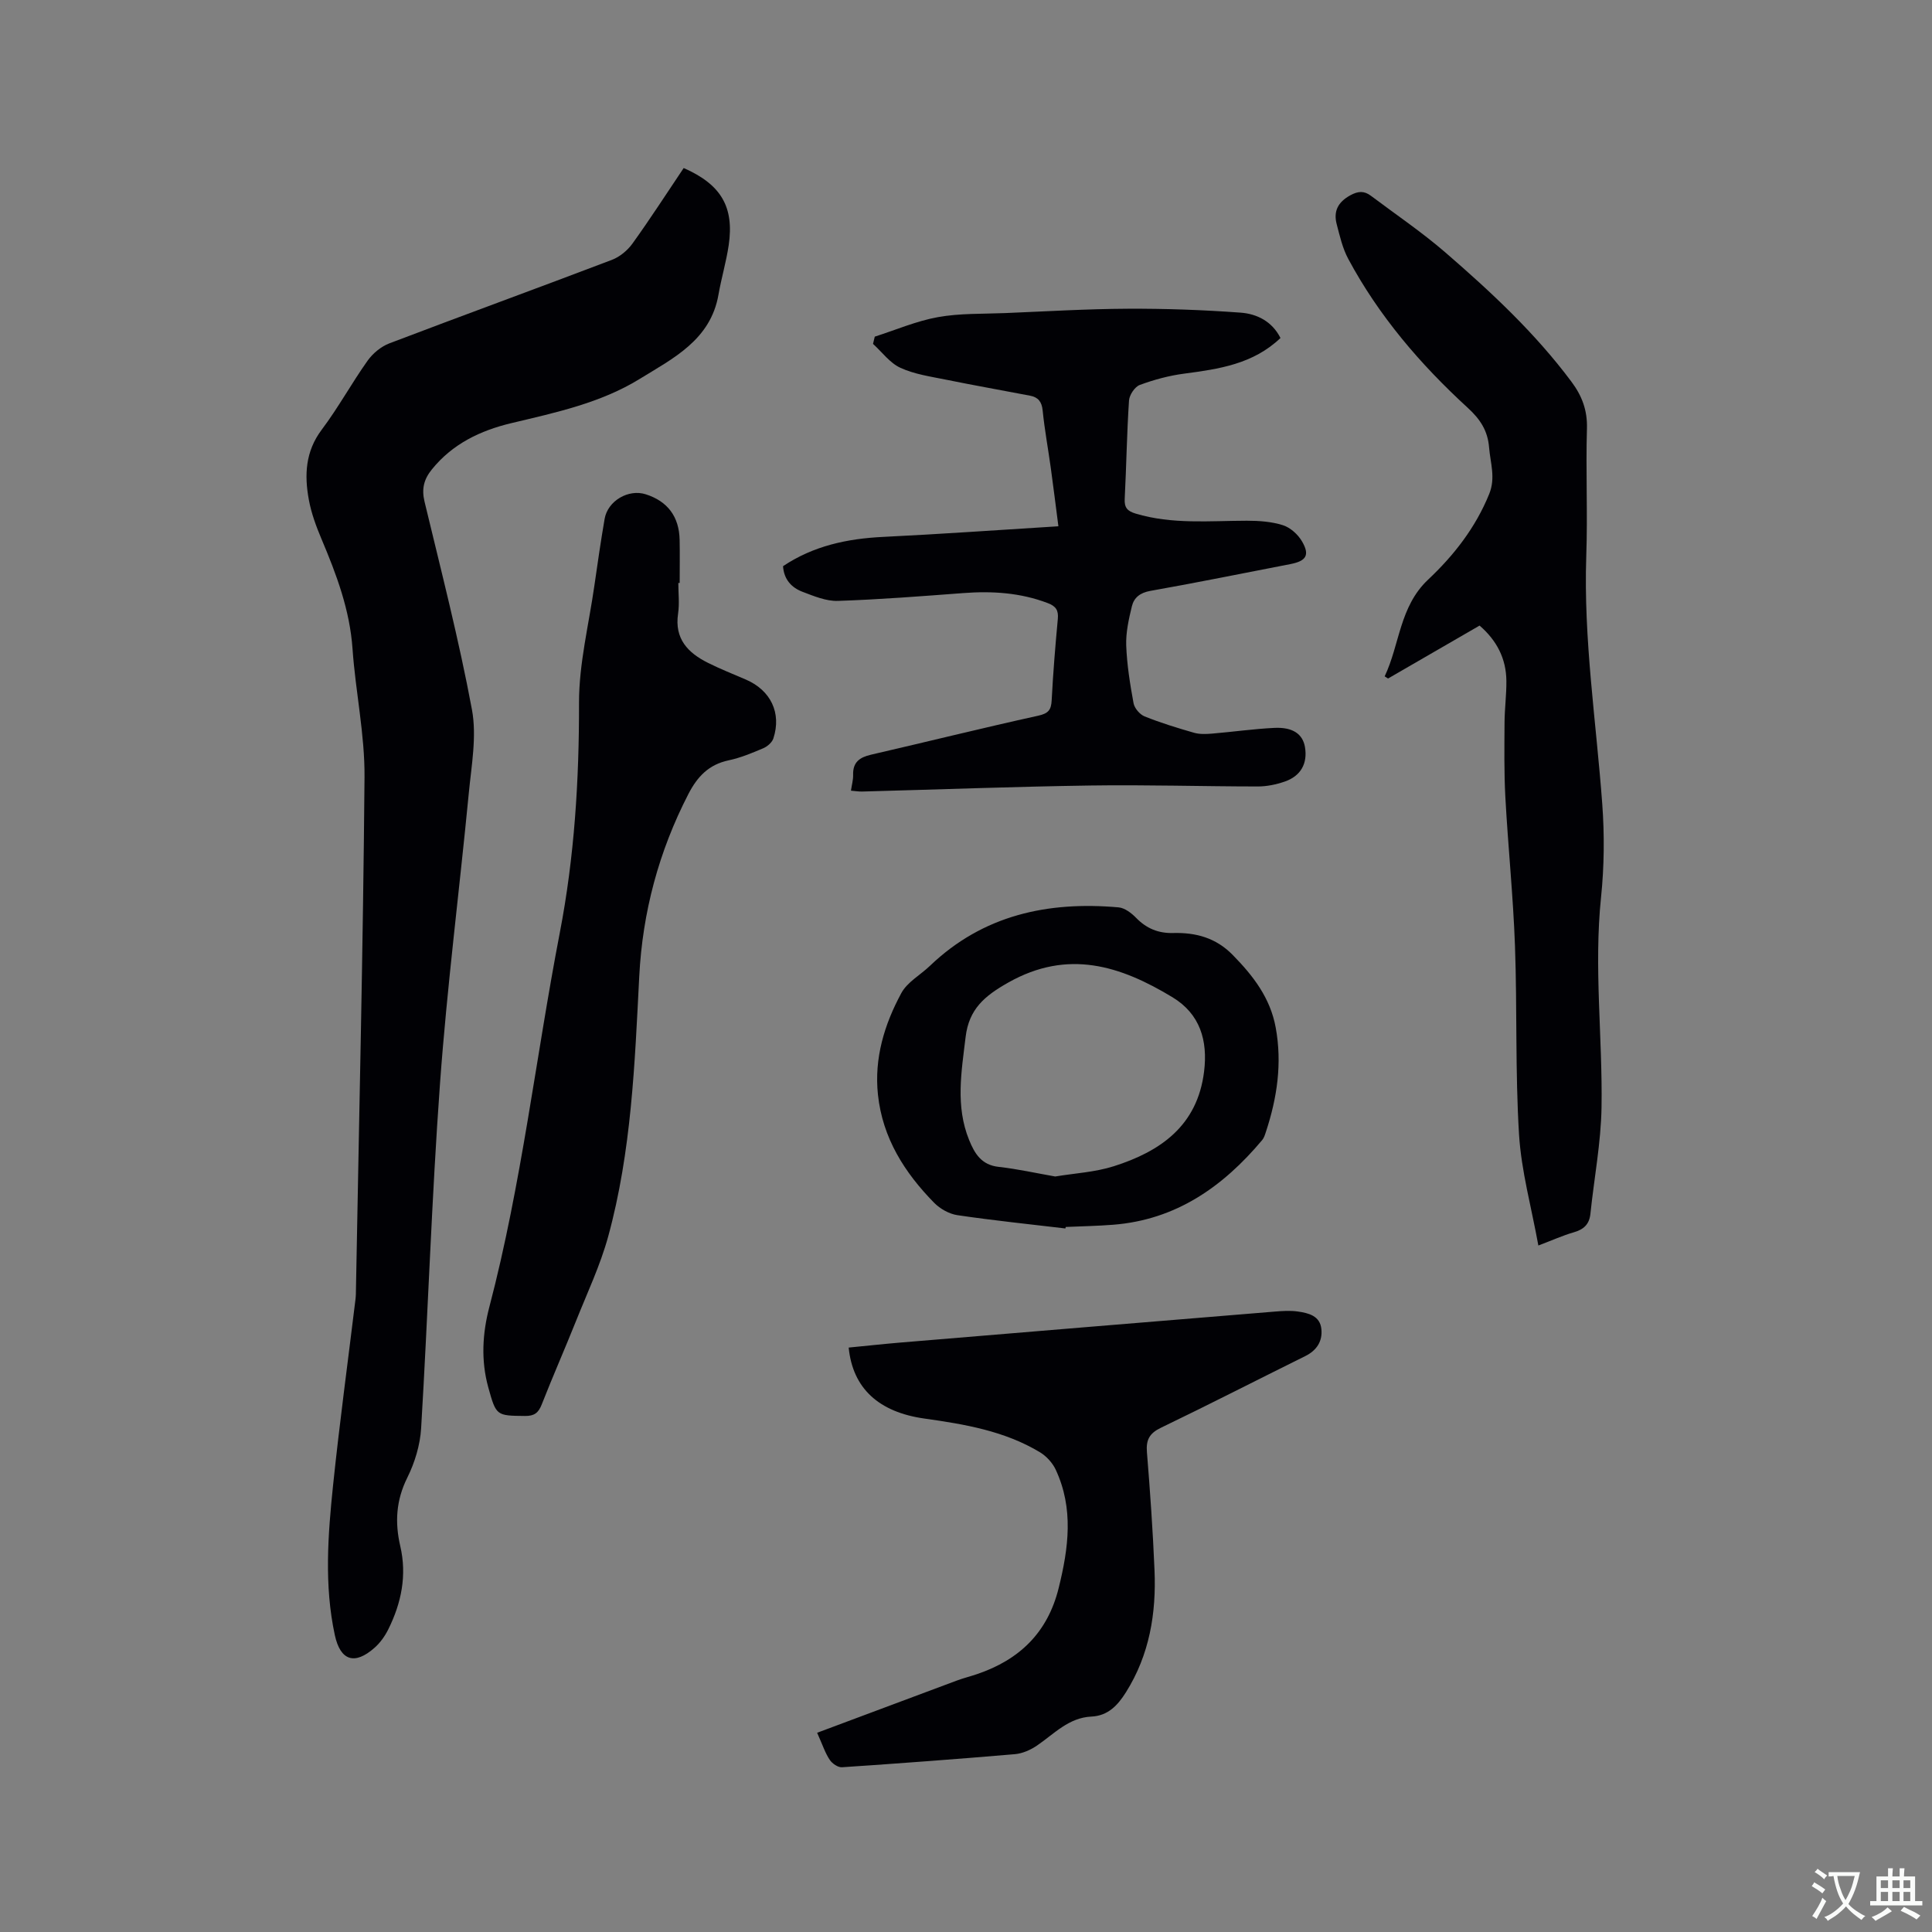 <svg enable-background="new 0 0 400 400" viewBox="0 0 400 400" xmlns="http://www.w3.org/2000/svg"><rect x="0" y="0" width="400" height="400" fill="#808080" stroke="none"/><g fill="#010105"><path d="m141.55 34.79c7.76 3.41 10.48 8.06 9.32 15.97-.51 3.45-1.52 6.82-2.12 10.26-1.64 9.37-9.39 13.17-16.29 17.42-8.1 5-17.43 6.98-26.61 9.17-6.4 1.53-12.16 4.28-16.44 9.58-1.66 2.05-2.15 4.04-1.51 6.69 3.44 14.31 7.12 28.58 9.81 43.03 1.03 5.54-.1 11.55-.65 17.3-1.93 20.04-4.5 40.03-5.96 60.1-1.73 23.77-2.48 47.61-3.91 71.4-.21 3.47-1.31 7.1-2.86 10.22-2.33 4.67-2.6 9.27-1.46 14.17 1.41 6.06.23 11.79-2.48 17.24-.69 1.39-1.66 2.76-2.82 3.79-4.14 3.68-7.1 2.71-8.25-2.61-2.22-10.31-1.43-20.7-.36-31.03 1.34-12.85 3.08-25.66 4.64-38.49.09-.73.09-1.48.1-2.22.64-35.29 1.48-70.59 1.77-105.88.07-8.84-1.86-17.67-2.48-26.53-.56-8.1-3.33-15.44-6.43-22.78-1.11-2.62-2.11-5.35-2.62-8.13-.94-5.09-.73-9.98 2.67-14.5 3.43-4.56 6.19-9.63 9.5-14.29 1.07-1.51 2.78-2.92 4.5-3.58 15.33-5.84 30.74-11.45 46.08-17.29 1.63-.62 3.24-1.96 4.26-3.38 3.65-5.07 7.03-10.32 10.6-15.63z"/><path d="m318.5 257.87c-1.42-7.87-3.53-15.39-4-23-.8-12.98-.37-26.03-.84-39.04-.37-10.26-1.43-20.49-1.99-30.75-.28-5.17-.2-10.36-.17-15.54.02-2.86.41-5.71.38-8.57-.04-4.59-1.97-8.36-5.55-11.45-6.35 3.67-12.65 7.32-18.95 10.96-.23-.15-.47-.3-.7-.45 3.14-6.6 3.05-14.43 9-20.03 5.33-5.02 9.82-10.76 12.64-17.72 1.37-3.37.24-6.42-.02-9.63-.28-3.46-1.8-5.82-4.42-8.22-9.81-8.98-18.42-19.04-24.74-30.83-1.18-2.19-1.75-4.74-2.39-7.18-.7-2.66.24-4.56 2.79-5.97 1.66-.92 2.9-.96 4.3.09 5.16 3.88 10.53 7.51 15.4 11.72 9.46 8.18 18.62 16.71 26.14 26.81 2.16 2.9 3.29 5.89 3.18 9.65-.26 8.79.17 17.6-.14 26.39-.59 17.24 2.05 34.24 3.31 51.34.47 6.4.41 12.93-.25 19.31-1.51 14.54.33 29.01.1 43.51-.12 7.35-1.54 14.68-2.3 22.02-.23 2.24-1.43 3.27-3.49 3.86-2.23.64-4.35 1.61-7.29 2.72z"/><path d="m176.18 163.7c.17-1.2.48-2.24.45-3.27-.08-2.63 1.36-3.64 3.71-4.18 11.54-2.66 23.03-5.52 34.6-8.07 2.13-.47 2.7-1.2 2.8-3.23.29-5.61.75-11.21 1.27-16.8.16-1.77-.36-2.63-2.07-3.28-5.68-2.17-11.52-2.53-17.5-2.08-8.65.65-17.3 1.33-25.97 1.62-2.42.08-4.96-.99-7.31-1.88-2.27-.86-3.86-2.55-4.04-5.31 6.28-4.2 13.27-5.7 20.71-6.06 11.94-.58 23.87-1.43 36.3-2.2-.57-4.38-1.04-8.21-1.57-12.04-.55-3.99-1.29-7.95-1.69-11.95-.18-1.81-.94-2.72-2.57-3.04-5.81-1.12-11.64-2.14-17.43-3.32-3.2-.65-6.54-1.12-9.45-2.46-2.19-1-3.8-3.26-5.67-4.95.12-.5.24-1 .36-1.5 4.35-1.39 8.62-3.24 13.07-4.04 4.54-.82 9.27-.65 13.92-.84 8.45-.35 16.9-.86 25.35-.9 7.8-.04 15.63.24 23.41.81 3.37.25 6.51 1.8 8.25 5.25-5.67 5.41-12.77 6.43-19.96 7.38-3.12.41-6.23 1.25-9.17 2.34-1.03.38-2.15 2.06-2.23 3.22-.45 6.77-.54 13.56-.89 20.33-.1 1.83.52 2.56 2.25 3.08 7.59 2.28 15.32 1.49 23.04 1.48 2.5 0 5.12.18 7.47.93 1.54.49 3.12 1.92 3.95 3.35 1.66 2.85.87 4.06-2.41 4.7-9.67 1.86-19.31 3.84-29.01 5.55-2.13.38-3.38 1.41-3.81 3.2-.64 2.64-1.26 5.4-1.17 8.08.15 4.01.79 8.02 1.52 11.97.19 1.04 1.29 2.33 2.28 2.73 3.33 1.34 6.79 2.4 10.24 3.39 1.15.33 2.47.28 3.69.18 4.32-.36 8.63-.98 12.96-1.19 3.83-.18 5.87 1.3 6.32 3.98.57 3.37-.85 5.99-4.2 7.14-1.77.61-3.7 1.01-5.56 1.01-11.53-.01-23.06-.37-34.58-.2-15.78.23-31.56.83-47.34 1.25-.7.02-1.42-.11-2.32-.18z"/><path d="m140.44 120.69c0 2.12.26 4.28-.05 6.35-.78 5.22 2.04 8.13 6.2 10.2 2.55 1.28 5.21 2.32 7.84 3.46 5.14 2.22 7.41 6.91 5.69 12.18-.27.83-1.24 1.67-2.08 2.03-2.33.99-4.72 1.99-7.19 2.51-4.11.87-6.47 3.37-8.33 6.98-6.12 11.87-9.49 24.46-10.17 37.74-.93 18.11-1.61 36.25-6.43 53.86-1.64 5.98-4.34 11.68-6.65 17.47-2.32 5.8-4.84 11.52-7.12 17.33-.68 1.73-1.54 2.38-3.44 2.36-5.95-.06-5.98-.02-7.62-5.93-1.54-5.58-1.21-11.18.23-16.66 6.68-25.46 9.6-51.62 14.57-77.4 3.05-15.8 4.02-31.64 3.99-47.7-.01-8.07 2.03-16.15 3.18-24.22.66-4.61 1.33-9.23 2.12-13.82.64-3.74 4.94-6.24 8.52-5.09 4.52 1.44 6.92 4.63 7.01 9.46.06 2.97.01 5.93.01 8.9-.08-.01-.18-.01-.28-.01z"/><path d="m169.18 358.75c9.93-3.72 19.41-7.27 28.9-10.8 1.39-.52 2.83-.87 4.23-1.35 8.74-2.97 14.58-8.56 16.87-17.79 2.06-8.3 3.15-16.48-.61-24.54-.66-1.41-1.92-2.78-3.25-3.59-7.33-4.42-15.59-5.81-23.9-6.98-9.5-1.33-14.87-6.26-15.71-14.7 3.53-.34 7.07-.73 10.61-1.03 25.87-2.16 51.74-4.3 77.61-6.42 1.58-.13 3.2-.24 4.75-.02 2.22.32 4.63.88 4.9 3.66.25 2.52-.98 4.41-3.35 5.58-9.96 4.93-19.86 10.01-29.87 14.83-2.39 1.15-3.11 2.51-2.9 5.07.66 8.13 1.23 16.27 1.57 24.42.38 8.93-1.04 17.52-5.91 25.27-1.7 2.7-3.7 4.88-7.17 5.04-4.71.22-7.72 3.6-11.27 6.01-1.32.9-2.98 1.63-4.54 1.77-11.93 1.02-23.86 1.91-35.81 2.71-.83.06-2.03-.76-2.53-1.52-.94-1.38-1.46-3.03-2.62-5.62z"/><path d="m220.58 254.34c-7.45-.89-14.92-1.65-22.34-2.75-1.72-.25-3.6-1.31-4.84-2.57-6.13-6.25-10.68-13.41-11.63-22.38-.8-7.55 1.33-14.54 4.84-21.03 1.23-2.28 3.95-3.75 5.93-5.65 11-10.53 24.41-13.39 39.04-12.1 1.28.11 2.68 1.18 3.65 2.18 2.14 2.2 4.61 3.21 7.65 3.13 4.7-.12 8.84.97 12.34 4.54 4.24 4.32 7.78 8.9 8.9 15.03 1.36 7.39.3 14.54-2.02 21.58-.2.6-.39 1.26-.78 1.72-8.11 9.66-17.84 16.51-30.85 17.53-3.27.26-6.55.31-9.82.46-.03.1-.05.2-.07.31zm-2.11-10.76c4.04-.67 8.24-.89 12.12-2.12 9.69-3.08 17.32-8.39 18.7-19.59.8-6.45-.83-11.94-6.54-15.4-10.75-6.51-21.62-10.02-33.97-3.06-4.95 2.79-8.17 5.51-8.86 11.29-.86 7.18-2.13 14.29.72 21.31 1.15 2.84 2.57 5.2 6.14 5.58 3.87.43 7.69 1.29 11.69 1.99z"/></g><path d="m377.9 391.2c-.2.3-.4.5-.6.8-.7-.6-1.4-1-2.2-1.5.2-.3.4-.5.5-.8.6.4 1.4.8 2.3 1.5zm-1.8 6.1c-.2-.2-.5-.4-.9-.6.4-.6.8-1.2 1.2-1.9s.7-1.3.9-1.9c.3.3.5.5.8.7-.7 1.3-1.4 2.6-2 3.7zm2.2-9c-.3.3-.5.5-.6.8-.6-.6-1.3-1.1-2-1.5.3-.3.5-.5.6-.7.6.5 1.3.9 2 1.4zm.3.2v-.9h2 4.5c-.3 1.3-.6 2.5-1 3.6s-.9 2.1-1.4 3c.4.5 1 1 1.6 1.4s1.2.8 1.9 1.1c-.3.2-.5.4-.8.8-.4-.3-1-.7-1.6-1.2s-1.2-1.1-1.6-1.6c-.5.6-1.1 1.1-1.7 1.6s-1.4.9-2.1 1.4c-.1-.3-.3-.5-.7-.8.6-.2 1.2-.5 1.9-1s1.4-1.1 2-1.8c-.5-.8-.9-1.6-1.2-2.5s-.6-2-.8-3.2c-.4.1-.7.1-1 .1zm2.5 2.7c.3 1 .7 1.7 1 2.2.3-.5.6-1.1 1-2s.6-1.9.9-3h-3.2-.4c.1.9.3 1.8.7 2.8z" fill="#fafbfa"/><path d="m396.5 388.5v1.5 3.6h1.5v.9c-.4 0-1 0-1.7 0h-7.9c-.5 0-.9 0-1.2 0v-.9h1.3v-3.5c0-.7 0-1.2 0-1.6h2.4c0-.8 0-1.4 0-1.7h1c0 .3-.1.8-.1 1.7h1.5c0-.8 0-1.4 0-1.7h1c0 .3-.1.9-.1 1.7zm-8.2 9.2c-.2-.3-.5-.5-.8-.8.8-.3 1.4-.6 1.9-.9s1-.7 1.4-1.1c.3.3.6.5.9.8-1.6 1-2.8 1.6-3.4 2zm2.6-6.8v-1.6h-1.5v1.6zm0 2.7v-1.9h-1.5v1.9zm2.4-2.7v-1.6h-1.5v1.6zm0 2.7v-1.9h-1.5v1.9zm.2 2 .7-.8c.4.2.9.5 1.6.8s1.3.7 1.8 1c-.3.3-.5.5-.8.8-.4-.3-1.5-1-3.3-1.8zm2-4.7v-1.6h-1.4v1.6zm0 2.7v-1.9h-1.4v1.9z" fill="#fafbfa"/></svg>